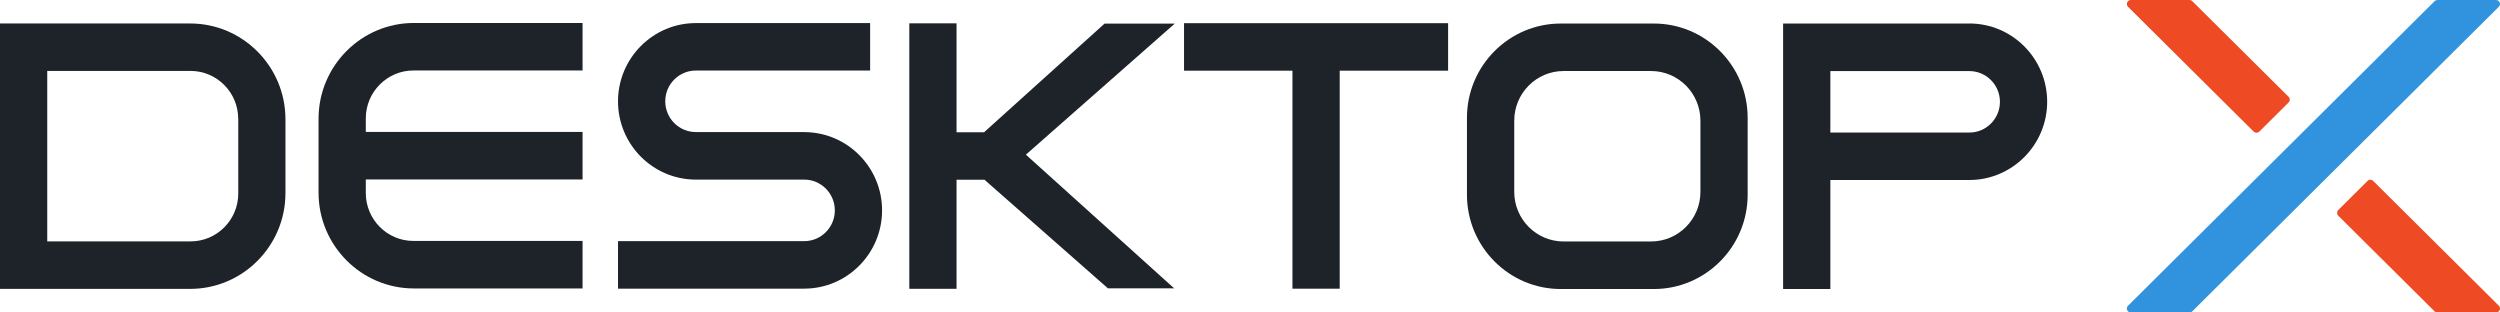 <svg width="176" height="22" viewBox="0 0 176 22" fill="none" xmlns="http://www.w3.org/2000/svg">
<g clip-path="url(#clip0_5641_18678)">
<path d="M13.389 1.65H0V20.337H13.389C17.087 20.337 20.096 17.312 20.096 13.594V8.396C20.096 4.678 17.087 1.653 13.389 1.653V1.65ZM16.774 8.365V13.622C16.774 15.482 15.268 16.993 13.421 16.993H3.326V4.993H13.417C15.268 4.993 16.77 6.508 16.77 8.365H16.774Z" fill="#1D2328"/>
<path d="M116.432 1.657H109.877C106.237 1.657 103.273 4.633 103.273 8.296V13.708C103.273 17.367 106.234 20.347 109.877 20.347H116.432C120.071 20.347 123.035 17.371 123.035 13.708V8.296C123.035 4.637 120.075 1.657 116.432 1.657ZM119.71 8.493V13.507C119.71 15.434 118.152 17 116.236 17H110.077C108.161 17 106.603 15.434 106.603 13.507V8.493C106.603 6.567 108.161 5 110.077 5H116.236C118.152 5 119.71 6.567 119.71 8.493Z" fill="#1D2328"/>
<path d="M22.426 8.365V13.563C22.426 17.281 25.434 20.306 29.133 20.306H41.013V16.962H29.105C27.254 16.962 25.752 15.448 25.752 13.59V12.634H41.013V9.29H25.752V8.334C25.752 6.473 27.258 4.962 29.105 4.962H41.013V1.618H29.133C25.434 1.618 22.426 4.643 22.426 8.362V8.365Z" fill="#1D2328"/>
<path d="M138.642 1.657H125.531V20.344H128.857V12.672H138.642C141.661 12.672 144.121 10.201 144.121 7.163C144.121 4.124 141.664 1.653 138.642 1.653V1.657ZM140.796 7.166C140.796 8.358 139.831 9.332 138.642 9.332H128.857V5.004H138.642C139.827 5.004 140.796 5.974 140.796 7.17V7.166Z" fill="#1D2328"/>
<path d="M83.356 4.976H90.989V20.323H94.315V4.976H101.946V1.632H83.356V4.976Z" fill="#1D2328"/>
<path d="M56.618 9.297H48.988C47.802 9.297 46.834 8.327 46.834 7.131C46.834 5.936 47.799 4.966 48.988 4.966H61.257V1.625H48.988C45.969 1.625 43.508 4.096 43.508 7.135C43.508 10.174 45.965 12.644 48.988 12.644H56.618C57.804 12.644 58.772 13.615 58.772 14.81C58.772 16.006 57.807 16.976 56.618 16.976H43.508V20.32H56.618C59.637 20.32 62.098 17.849 62.098 14.81C62.098 11.771 59.641 9.301 56.618 9.301V9.297Z" fill="#1D2328"/>
<path d="M77.76 1.663L69.278 9.311H67.341V1.643H64.016V20.33H67.341V12.655H69.309L77.998 20.299H82.661L72.222 10.888L82.702 1.663H77.76Z" fill="#1D2328"/>
<path d="M150.009 22H154.138C154.211 22 154.283 21.973 154.335 21.921L175.916 0.478C176.092 0.302 175.971 0 175.723 0H171.594C171.522 0 171.45 0.028 171.398 0.08L149.813 21.522C149.637 21.699 149.761 22 150.009 22Z" fill="#3193DD"/>
<path d="M158.66 9.266L149.813 0.478C149.637 0.302 149.761 0 150.009 0H154.138C154.211 0 154.283 0.028 154.335 0.08L161.117 6.816C161.228 6.927 161.228 7.104 161.117 7.215L159.053 9.266C158.946 9.373 158.77 9.373 158.663 9.266H158.66Z" fill="#EE4A23"/>
<path d="M167.071 12.735L175.918 21.522C176.094 21.699 175.97 22 175.722 22H171.593C171.521 22 171.448 21.973 171.397 21.921L164.614 15.184C164.504 15.073 164.504 14.897 164.614 14.786L166.678 12.735C166.785 12.627 166.961 12.627 167.068 12.735H167.071Z" fill="#EE4A23"/>
</g>
<defs>
<clipPath id="clip0_5641_18678">
<rect width="176" height="22" fill="white" transform="translate(0 0)"/>
</clipPath>
</defs>
</svg>
